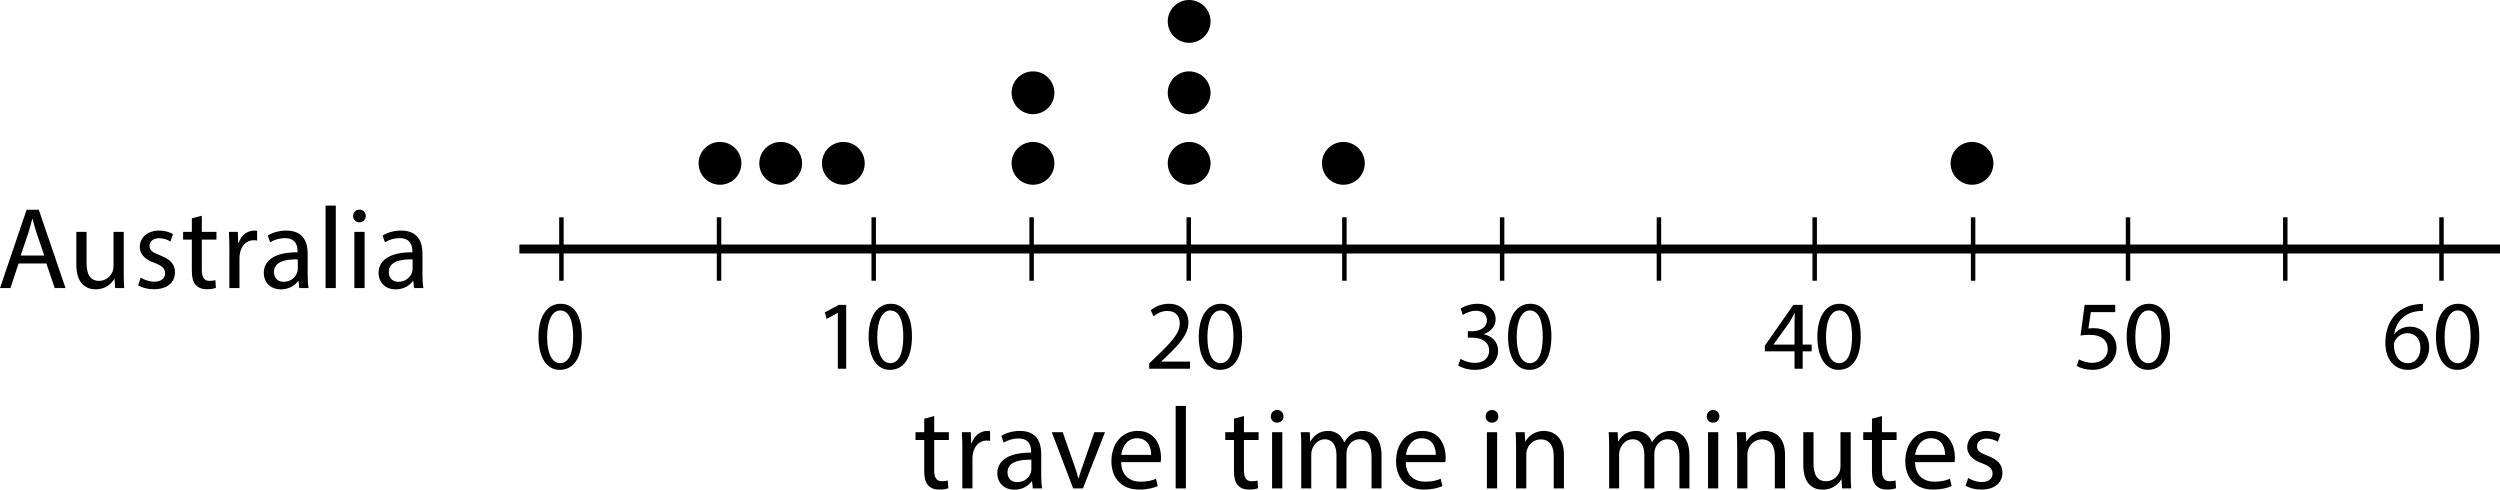 <?xml version="1.0" encoding="utf-8"?>
<!-- Generator: Adobe Illustrator 26.5.0, SVG Export Plug-In . SVG Version: 6.00 Build 0)  -->
<!DOCTYPE svg PUBLIC "-//W3C//DTD SVG 1.1//EN" "http://www.w3.org/Graphics/SVG/1.1/DTD/svg11.dtd">
<svg version="1.1" id="Layer_1" xmlns:x="http://ns.adobe.com/Extensibility/1.0/" xmlns:i="http://ns.adobe.com/AdobeIllustrator/10.0/" xmlns:graph="http://ns.adobe.com/Graphs/1.0/"
	 xmlns="http://www.w3.org/2000/svg" xmlns:xlink="http://www.w3.org/1999/xlink" x="0px" y="0px"
	 viewBox="0 0 279.716 54.791" style="enable-background:new 0 0 279.716 54.791;" xml:space="preserve">
<style type="text/css">
	.st0{fill:none;stroke:#000000;stroke-miterlimit:10;}
	.st1{fill:none;stroke:#000000;stroke-width:0.5;stroke-miterlimit:10;}
</style>
<g id="Artwork">
	<circle cx="80.558" cy="18.276" r="2.395"/>
	<circle cx="87.349" cy="18.276" r="2.395"/>
	<circle cx="94.358" cy="18.276" r="2.395"/>
	<circle cx="115.577" cy="18.276" r="2.395"/>
	<circle cx="133.049" cy="18.276" r="2.395"/>
	<circle cx="115.577" cy="10.38" r="2.395"/>
	<circle cx="133.049" cy="10.38" r="2.395"/>
	<circle cx="133.049" cy="2.395" r="2.395"/>
	<circle cx="150.304" cy="18.276" r="2.395"/>
	<circle cx="220.643" cy="18.276" r="2.395"/>
	<line class="st0" x1="58.11" y1="27.861" x2="279.716" y2="27.861"/>
	<g>
		<line class="st1" x1="62.814" y1="24.313" x2="62.814" y2="31.41"/>
		<line class="st1" x1="80.45" y1="24.313" x2="80.45" y2="31.41"/>
		<line class="st1" x1="97.755" y1="24.313" x2="97.755" y2="31.41"/>
		<line class="st1" x1="115.424" y1="24.313" x2="115.424" y2="31.41"/>
		<line class="st1" x1="133.004" y1="24.313" x2="133.004" y2="31.41"/>
		<line class="st1" x1="150.419" y1="24.313" x2="150.419" y2="31.41"/>
		<line class="st1" x1="168.066" y1="24.313" x2="168.066" y2="31.41"/>
		<line class="st1" x1="185.612" y1="24.313" x2="185.612" y2="31.41"/>
		<line class="st1" x1="203.037" y1="24.313" x2="203.037" y2="31.41"/>
		<line class="st1" x1="220.765" y1="24.313" x2="220.765" y2="31.41"/>
		<line class="st1" x1="238.096" y1="24.313" x2="238.096" y2="31.41"/>
		<line class="st1" x1="255.691" y1="24.313" x2="255.691" y2="31.41"/>
		<line class="st1" x1="273.17" y1="24.313" x2="273.17" y2="31.41"/>
	</g>
</g>
<g id="Type">
	<g>
		<path d="M65.098,37.608c0,2.431-0.902,3.773-2.486,3.773
			c-1.397,0-2.343-1.309-2.365-3.675c0-2.398,1.034-3.718,2.486-3.718
			C64.24,33.988,65.098,35.331,65.098,37.608z M61.215,37.718
			c0,1.859,0.572,2.916,1.452,2.916c0.99,0,1.463-1.155,1.463-2.981
			c0-1.76-0.451-2.916-1.452-2.916C61.831,34.736,61.215,35.771,61.215,37.718z"/>
		<path d="M93.742,35.011h-0.022l-1.243,0.671l-0.187-0.737l1.562-0.836h0.825v7.151
			h-0.936V35.011H93.742z"/>
		<path d="M102.036,37.608c0,2.431-0.902,3.773-2.486,3.773
			c-1.397,0-2.343-1.309-2.365-3.675c0-2.398,1.034-3.718,2.486-3.718
			C101.178,33.988,102.036,35.331,102.036,37.608z M98.153,37.718
			c0,1.859,0.572,2.916,1.452,2.916c0.99,0,1.463-1.155,1.463-2.981
			c0-1.76-0.451-2.916-1.452-2.916C98.769,34.736,98.153,35.771,98.153,37.718z"/>
		<path d="M128.579,41.26V40.666l0.759-0.737c1.826-1.738,2.651-2.663,2.662-3.741
			c0-0.726-0.352-1.397-1.419-1.397c-0.649,0-1.188,0.33-1.519,0.605
			l-0.308-0.682c0.495-0.418,1.199-0.726,2.024-0.726
			c1.541,0,2.189,1.056,2.189,2.079c0,1.32-0.957,2.388-2.464,3.84l-0.572,0.528
			v0.022h3.212v0.803H128.579z"/>
		<path d="M138.975,37.608c0,2.431-0.902,3.773-2.486,3.773
			c-1.397,0-2.343-1.309-2.365-3.675c0-2.398,1.034-3.718,2.486-3.718
			C138.117,33.988,138.975,35.331,138.975,37.608z M135.092,37.718
			c0,1.859,0.572,2.916,1.452,2.916c0.99,0,1.463-1.155,1.463-2.981
			c0-1.76-0.451-2.916-1.452-2.916C135.708,34.736,135.092,35.771,135.092,37.718z"/>
		<path d="M163.417,40.149c0.275,0.176,0.913,0.451,1.584,0.451
			c1.243,0,1.628-0.792,1.617-1.386c-0.011-1.001-0.913-1.43-1.849-1.43h-0.539
			v-0.726h0.539c0.704,0,1.595-0.363,1.595-1.21c0-0.572-0.363-1.078-1.254-1.078
			c-0.572,0-1.122,0.253-1.43,0.473l-0.253-0.704
			c0.374-0.275,1.1-0.55,1.87-0.55c1.408,0,2.046,0.836,2.046,1.705
			c0,0.737-0.44,1.364-1.32,1.683v0.022c0.88,0.176,1.595,0.836,1.595,1.837
			c0,1.144-0.891,2.146-2.607,2.146c-0.803,0-1.507-0.253-1.859-0.484L163.417,40.149
			z"/>
		<path d="M173.581,37.608c0,2.431-0.902,3.773-2.486,3.773
			c-1.397,0-2.343-1.309-2.365-3.675c0-2.398,1.034-3.718,2.486-3.718
			C172.723,33.988,173.581,35.331,173.581,37.608z M169.698,37.718
			c0,1.859,0.572,2.916,1.452,2.916c0.99,0,1.463-1.155,1.463-2.981
			c0-1.76-0.451-2.916-1.452-2.916C170.314,34.736,169.698,35.771,169.698,37.718z"/>
		<path d="M200.784,41.26v-1.947h-3.322v-0.638l3.19-4.565h1.045v4.444h1.001v0.759
			h-1.001v1.947H200.784z M200.784,38.554v-2.387c0-0.374,0.011-0.748,0.033-1.122
			h-0.033c-0.22,0.418-0.396,0.726-0.594,1.056l-1.75,2.431v0.022h2.344V38.554z"/>
		<path d="M208.188,37.608c0,2.431-0.902,3.773-2.486,3.773
			c-1.397,0-2.343-1.309-2.365-3.675c0-2.398,1.034-3.718,2.486-3.718
			C207.33,33.988,208.188,35.331,208.188,37.608z M204.304,37.718
			c0,1.859,0.572,2.916,1.452,2.916c0.99,0,1.463-1.155,1.463-2.981
			c0-1.76-0.451-2.916-1.452-2.916C204.921,34.736,204.304,35.771,204.304,37.718z"/>
		<path d="M236.667,34.923h-2.729l-0.275,1.837c0.165-0.022,0.319-0.044,0.583-0.044
			c0.55,0,1.1,0.121,1.541,0.385c0.561,0.319,1.023,0.935,1.023,1.837
			c0,1.397-1.111,2.442-2.663,2.442c-0.781,0-1.441-0.22-1.782-0.44l0.242-0.737
			c0.297,0.176,0.88,0.396,1.529,0.396c0.913,0,1.694-0.594,1.694-1.551
			c-0.011-0.924-0.627-1.584-2.058-1.584c-0.407,0-0.726,0.044-0.99,0.077
			l0.462-3.432h3.421v0.814H236.667z"/>
		<path d="M242.794,37.608c0,2.431-0.902,3.773-2.486,3.773
			c-1.397,0-2.343-1.309-2.365-3.675c0-2.398,1.034-3.718,2.486-3.718
			C241.936,33.988,242.794,35.331,242.794,37.608z M238.911,37.718
			c0,1.859,0.572,2.916,1.452,2.916c0.99,0,1.463-1.155,1.463-2.981
			c0-1.76-0.451-2.916-1.452-2.916C239.527,34.736,238.911,35.771,238.911,37.718z"/>
		<path d="M271.087,34.792c-0.198-0.011-0.451,0-0.726,0.044
			c-1.518,0.253-2.321,1.364-2.486,2.541h0.033
			c0.341-0.451,0.936-0.825,1.728-0.825c1.265,0,2.156,0.913,2.156,2.31
			c0,1.309-0.891,2.52-2.376,2.52c-1.529,0-2.53-1.188-2.53-3.047
			c0-1.408,0.506-2.52,1.21-3.224c0.594-0.583,1.386-0.946,2.288-1.056
			C270.67,34.011,270.912,34,271.088,34v0.792H271.087z M270.812,38.917
			c0-1.023-0.583-1.639-1.474-1.639c-0.583,0-1.123,0.363-1.386,0.88
			c-0.066,0.11-0.11,0.253-0.11,0.429c0.022,1.177,0.561,2.046,1.573,2.046
			C270.251,40.633,270.812,39.94,270.812,38.917z"/>
		<path d="M277.401,37.608c0,2.431-0.902,3.773-2.486,3.773
			c-1.397,0-2.343-1.309-2.365-3.675c0-2.398,1.034-3.718,2.486-3.718
			C276.543,33.988,277.401,35.331,277.401,37.608z M273.517,37.718
			c0,1.859,0.572,2.916,1.452,2.916c0.99,0,1.463-1.155,1.463-2.981
			c0-1.76-0.451-2.916-1.452-2.916C274.134,34.736,273.517,35.771,273.517,37.718z"/>
	</g>
	<g>
		<path d="M104.526,46.549v1.807h1.638v0.871h-1.638v3.394
			c0,0.78,0.221,1.222,0.858,1.222c0.299,0,0.52-0.039,0.663-0.078l0.052,0.858
			c-0.221,0.091-0.572,0.156-1.014,0.156c-0.533,0-0.962-0.169-1.235-0.481
			c-0.325-0.338-0.442-0.897-0.442-1.638v-3.432h-0.975v-0.871h0.975v-1.508
			L104.526,46.549z"/>
		<path d="M107.672,50.319c0-0.741-0.013-1.378-0.052-1.963h1.001l0.039,1.235h0.052
			c0.286-0.845,0.975-1.378,1.742-1.378c0.13,0,0.221,0.013,0.325,0.039v1.079
			c-0.117-0.026-0.234-0.039-0.39-0.039c-0.806,0-1.378,0.611-1.534,1.469
			c-0.026,0.156-0.052,0.338-0.052,0.533v3.354h-1.131v-4.329H107.672z"/>
		<path d="M115.562,54.648l-0.091-0.793h-0.039c-0.351,0.494-1.027,0.936-1.924,0.936
			c-1.274,0-1.924-0.897-1.924-1.807c0-1.521,1.352-2.353,3.783-2.34v-0.13
			c0-0.52-0.143-1.456-1.43-1.456c-0.585,0-1.196,0.182-1.638,0.468
			l-0.26-0.754c0.52-0.338,1.274-0.559,2.067-0.559
			c1.924,0,2.392,1.313,2.392,2.574v2.353c0,0.546,0.026,1.079,0.104,1.508H115.562z
			 M115.393,51.437c-1.248-0.026-2.665,0.195-2.665,1.417
			c0,0.741,0.494,1.092,1.079,1.092c0.819,0,1.339-0.52,1.521-1.053
			c0.039-0.117,0.065-0.247,0.065-0.364V51.437z"/>
		<path d="M118.904,48.356l1.235,3.536c0.208,0.572,0.377,1.092,0.507,1.612h0.039
			c0.143-0.52,0.325-1.04,0.533-1.612l1.222-3.536h1.196l-2.47,6.292h-1.092
			l-2.392-6.292H118.904z"/>
		<path d="M125.442,51.71c0.026,1.547,1.014,2.184,2.158,2.184
			c0.819,0,1.313-0.143,1.742-0.325l0.195,0.819
			c-0.403,0.182-1.092,0.39-2.093,0.39c-1.938,0-3.094-1.274-3.094-3.172
			s1.118-3.393,2.951-3.393c2.054,0,2.6,1.807,2.6,2.964
			c0,0.234-0.026,0.416-0.039,0.533h-4.42V51.71z M128.796,50.891
			c0.013-0.728-0.299-1.859-1.586-1.859c-1.157,0-1.664,1.066-1.755,1.859H128.796
			z"/>
		<path d="M131.539,45.418h1.144v9.23h-1.144V45.418z"/>
		<path d="M139.183,46.549v1.807h1.638v0.871h-1.638v3.394
			c0,0.78,0.221,1.222,0.858,1.222c0.299,0,0.52-0.039,0.663-0.078l0.052,0.858
			c-0.221,0.091-0.572,0.156-1.014,0.156c-0.533,0-0.962-0.169-1.235-0.481
			c-0.325-0.338-0.442-0.897-0.442-1.638v-3.432h-0.975v-0.871h0.975v-1.508
			L139.183,46.549z"/>
		<path d="M143.603,46.588c0.013,0.39-0.273,0.702-0.728,0.702
			c-0.403,0-0.689-0.312-0.689-0.702c0-0.403,0.299-0.715,0.715-0.715
			C143.33,45.873,143.603,46.185,143.603,46.588z M142.329,54.648v-6.292h1.144v6.292
			H142.329V54.648z"/>
		<path d="M145.592,50.059c0-0.65-0.013-1.183-0.052-1.703h1.001l0.052,1.014h0.039
			c0.351-0.598,0.936-1.157,1.976-1.157c0.858,0,1.508,0.52,1.781,1.261h0.026
			c0.195-0.351,0.442-0.624,0.702-0.819c0.377-0.286,0.793-0.442,1.391-0.442
			c0.832,0,2.067,0.546,2.067,2.73v3.705h-1.118v-3.562
			c0-1.209-0.442-1.937-1.365-1.937c-0.65,0-1.157,0.481-1.352,1.04
			c-0.052,0.156-0.091,0.364-0.091,0.572v3.887h-1.118v-3.77
			c0-1.001-0.442-1.729-1.313-1.729c-0.715,0-1.235,0.572-1.417,1.144
			c-0.065,0.169-0.091,0.364-0.091,0.559v3.796h-1.118V50.059z"/>
		<path d="M157.291,51.71c0.026,1.547,1.014,2.184,2.158,2.184
			c0.819,0,1.313-0.143,1.742-0.325l0.195,0.819
			c-0.403,0.182-1.092,0.39-2.093,0.39c-1.937,0-3.094-1.274-3.094-3.172
			s1.118-3.393,2.951-3.393c2.054,0,2.6,1.807,2.6,2.964
			c0,0.234-0.026,0.416-0.039,0.533h-4.42V51.71z M160.646,50.891
			c0.013-0.728-0.299-1.859-1.586-1.859c-1.157,0-1.664,1.066-1.755,1.859H160.646
			z"/>
		<path d="M167.639,46.588c0.013,0.39-0.273,0.702-0.728,0.702
			c-0.403,0-0.689-0.312-0.689-0.702c0-0.403,0.299-0.715,0.715-0.715
			C167.366,45.873,167.639,46.185,167.639,46.588z M166.365,54.648v-6.292h1.144v6.292
			h-1.144V54.648z"/>
		<path d="M169.628,50.059c0-0.65-0.013-1.183-0.052-1.703h1.014l0.065,1.04h0.026
			c0.312-0.598,1.04-1.183,2.08-1.183c0.871,0,2.223,0.52,2.223,2.678v3.757
			h-1.144v-3.627c0-1.014-0.377-1.859-1.456-1.859
			c-0.754,0-1.339,0.533-1.534,1.17c-0.052,0.143-0.078,0.338-0.078,0.533v3.783
			h-1.144V50.059H169.628z"/>
		<path d="M180.041,50.059c0-0.65-0.013-1.183-0.052-1.703h1.001l0.052,1.014h0.039
			c0.351-0.598,0.936-1.157,1.976-1.157c0.858,0,1.508,0.52,1.781,1.261h0.026
			c0.195-0.351,0.442-0.624,0.702-0.819c0.377-0.286,0.793-0.442,1.391-0.442
			c0.832,0,2.067,0.546,2.067,2.73v3.705h-1.118v-3.562
			c0-1.209-0.442-1.937-1.365-1.937c-0.65,0-1.157,0.481-1.352,1.04
			c-0.052,0.156-0.091,0.364-0.091,0.572v3.887h-1.118v-3.77
			c0-1.001-0.442-1.729-1.313-1.729c-0.715,0-1.235,0.572-1.417,1.144
			c-0.065,0.169-0.091,0.364-0.091,0.559v3.796h-1.118V50.059z"/>
		<path d="M192.378,46.588c0.013,0.39-0.273,0.702-0.728,0.702
			c-0.403,0-0.689-0.312-0.689-0.702c0-0.403,0.299-0.715,0.715-0.715
			C192.105,45.873,192.378,46.185,192.378,46.588z M191.104,54.648v-6.292h1.144v6.292
			h-1.144V54.648z"/>
		<path d="M194.367,50.059c0-0.65-0.013-1.183-0.052-1.703h1.014l0.065,1.04h0.026
			c0.312-0.598,1.04-1.183,2.08-1.183c0.871,0,2.223,0.52,2.223,2.678v3.757
			h-1.144v-3.627c0-1.014-0.377-1.859-1.456-1.859
			c-0.754,0-1.339,0.533-1.534,1.17c-0.052,0.143-0.078,0.338-0.078,0.533v3.783
			h-1.144V50.059H194.367z"/>
		<path d="M207.068,52.932c0,0.65,0.013,1.222,0.052,1.716h-1.014l-0.065-1.027h-0.026
			c-0.299,0.507-0.962,1.17-2.08,1.17c-0.988,0-2.171-0.546-2.171-2.756v-3.679
			h1.144v3.484c0,1.196,0.364,2.002,1.404,2.002c0.767,0,1.3-0.533,1.508-1.04
			c0.065-0.169,0.104-0.377,0.104-0.585v-3.861h1.144v4.576H207.068z"/>
		<path d="M210.565,46.549v1.807h1.638v0.871h-1.638v3.394
			c0,0.78,0.221,1.222,0.858,1.222c0.299,0,0.52-0.039,0.663-0.078l0.052,0.858
			c-0.221,0.091-0.572,0.156-1.014,0.156c-0.533,0-0.962-0.169-1.235-0.481
			c-0.325-0.338-0.442-0.897-0.442-1.638v-3.432h-0.975v-0.871h0.975v-1.508
			L210.565,46.549z"/>
		<path d="M214.269,51.71c0.026,1.547,1.014,2.184,2.158,2.184
			c0.819,0,1.313-0.143,1.742-0.325l0.195,0.819
			c-0.403,0.182-1.092,0.39-2.093,0.39c-1.938,0-3.094-1.274-3.094-3.172
			s1.118-3.393,2.951-3.393c2.054,0,2.6,1.807,2.6,2.964
			c0,0.234-0.026,0.416-0.039,0.533h-4.42V51.71z M217.623,50.891
			c0.013-0.728-0.299-1.859-1.586-1.859c-1.157,0-1.664,1.066-1.755,1.859H217.623
			z"/>
		<path d="M220.21,53.478c0.338,0.221,0.936,0.455,1.508,0.455
			c0.832,0,1.222-0.416,1.222-0.936c0-0.546-0.325-0.845-1.17-1.157
			c-1.131-0.403-1.664-1.027-1.664-1.781c0-1.014,0.819-1.846,2.171-1.846
			c0.637,0,1.196,0.182,1.547,0.39l-0.286,0.832
			c-0.247-0.156-0.702-0.364-1.287-0.364c-0.676,0-1.053,0.39-1.053,0.858
			c0,0.52,0.377,0.754,1.196,1.066c1.092,0.416,1.651,0.962,1.651,1.898
			c0,1.105-0.858,1.885-2.353,1.885c-0.689,0-1.326-0.169-1.768-0.429
			L220.21,53.478z"/>
	</g>
	<g>
		<path d="M2.08,29.476l-0.91,2.756H0l2.977-8.762h1.365l2.99,8.762H6.123
			l-0.936-2.756H2.08z M4.953,28.592l-0.858-2.522
			c-0.195-0.572-0.325-1.092-0.455-1.599H3.614
			c-0.13,0.52-0.273,1.053-0.442,1.586l-0.858,2.535H4.953z"/>
		<path d="M13.845,30.516c0,0.65,0.013,1.222,0.052,1.716h-1.014l-0.065-1.027h-0.026
			c-0.299,0.507-0.962,1.17-2.08,1.17c-0.988,0-2.171-0.546-2.171-2.756v-3.679
			h1.144v3.484c0,1.196,0.364,2.002,1.404,2.002c0.767,0,1.3-0.533,1.508-1.04
			c0.065-0.169,0.104-0.377,0.104-0.585v-3.861h1.144V30.516z"/>
		<path d="M15.743,31.062c0.338,0.221,0.936,0.455,1.508,0.455
			c0.832,0,1.222-0.416,1.222-0.936c0-0.546-0.325-0.845-1.17-1.157
			c-1.131-0.403-1.664-1.027-1.664-1.781c0-1.014,0.819-1.846,2.171-1.846
			c0.637,0,1.196,0.182,1.547,0.39l-0.286,0.832
			c-0.247-0.156-0.702-0.364-1.287-0.364c-0.676,0-1.053,0.39-1.053,0.858
			c0,0.52,0.377,0.754,1.196,1.066c1.092,0.416,1.651,0.962,1.651,1.898
			c0,1.105-0.858,1.885-2.354,1.885c-0.689,0-1.326-0.169-1.768-0.429
			L15.743,31.062z"/>
		<path d="M22.581,24.133v1.807h1.638v0.871h-1.638v3.394
			c0,0.78,0.221,1.222,0.858,1.222c0.299,0,0.52-0.039,0.663-0.078l0.052,0.858
			c-0.221,0.091-0.572,0.156-1.014,0.156c-0.533,0-0.962-0.169-1.235-0.481
			c-0.325-0.338-0.442-0.897-0.442-1.638v-3.432h-0.975v-0.871h0.975v-1.508
			L22.581,24.133z"/>
		<path d="M25.662,27.903c0-0.741-0.013-1.378-0.052-1.963h1.001l0.039,1.235h0.052
			c0.286-0.845,0.975-1.378,1.742-1.378c0.13,0,0.221,0.013,0.325,0.039v1.079
			c-0.117-0.026-0.234-0.039-0.39-0.039c-0.806,0-1.378,0.611-1.534,1.469
			c-0.026,0.156-0.052,0.338-0.052,0.533v3.354h-1.131
			C25.662,32.232,25.662,27.903,25.662,27.903z"/>
		<path d="M33.488,32.232l-0.091-0.793h-0.039c-0.351,0.494-1.027,0.936-1.924,0.936
			c-1.274,0-1.924-0.897-1.924-1.807c0-1.521,1.352-2.353,3.783-2.34v-0.13
			c0-0.52-0.143-1.456-1.43-1.456c-0.585,0-1.196,0.182-1.638,0.468
			l-0.26-0.754c0.52-0.338,1.274-0.559,2.067-0.559
			c1.924,0,2.392,1.313,2.392,2.574v2.353c0,0.546,0.026,1.079,0.104,1.508
			C34.528,32.232,33.488,32.232,33.488,32.232z M33.319,29.021
			c-1.248-0.026-2.665,0.195-2.665,1.417c0,0.741,0.494,1.092,1.079,1.092
			c0.819,0,1.339-0.52,1.521-1.053c0.039-0.117,0.065-0.247,0.065-0.364
			C33.319,30.113,33.319,29.021,33.319,29.021z"/>
		<path d="M36.426,23.002h1.144v9.23h-1.144V23.002z"/>
		<path d="M40.924,24.172c0.013,0.39-0.273,0.702-0.728,0.702
			c-0.403,0-0.689-0.312-0.689-0.702c0-0.403,0.299-0.715,0.715-0.715
			C40.651,23.457,40.924,23.769,40.924,24.172z M39.65,32.232v-6.292h1.144v6.292
			H39.65z"/>
		<path d="M46.332,32.232l-0.091-0.793h-0.039c-0.351,0.494-1.027,0.936-1.924,0.936
			c-1.274,0-1.924-0.897-1.924-1.807c0-1.521,1.352-2.353,3.783-2.34v-0.13
			c0-0.52-0.143-1.456-1.43-1.456c-0.585,0-1.196,0.182-1.638,0.468
			l-0.26-0.754c0.52-0.338,1.274-0.559,2.067-0.559
			c1.924,0,2.392,1.313,2.392,2.574v2.353c0,0.546,0.026,1.079,0.104,1.508
			C47.372,32.232,46.332,32.232,46.332,32.232z M46.163,29.021
			c-1.248-0.026-2.665,0.195-2.665,1.417c0,0.741,0.494,1.092,1.079,1.092
			c0.819,0,1.339-0.52,1.521-1.053c0.039-0.117,0.065-0.247,0.065-0.364
			C46.163,30.113,46.163,29.021,46.163,29.021z"/>
	</g>
</g>
</svg>
